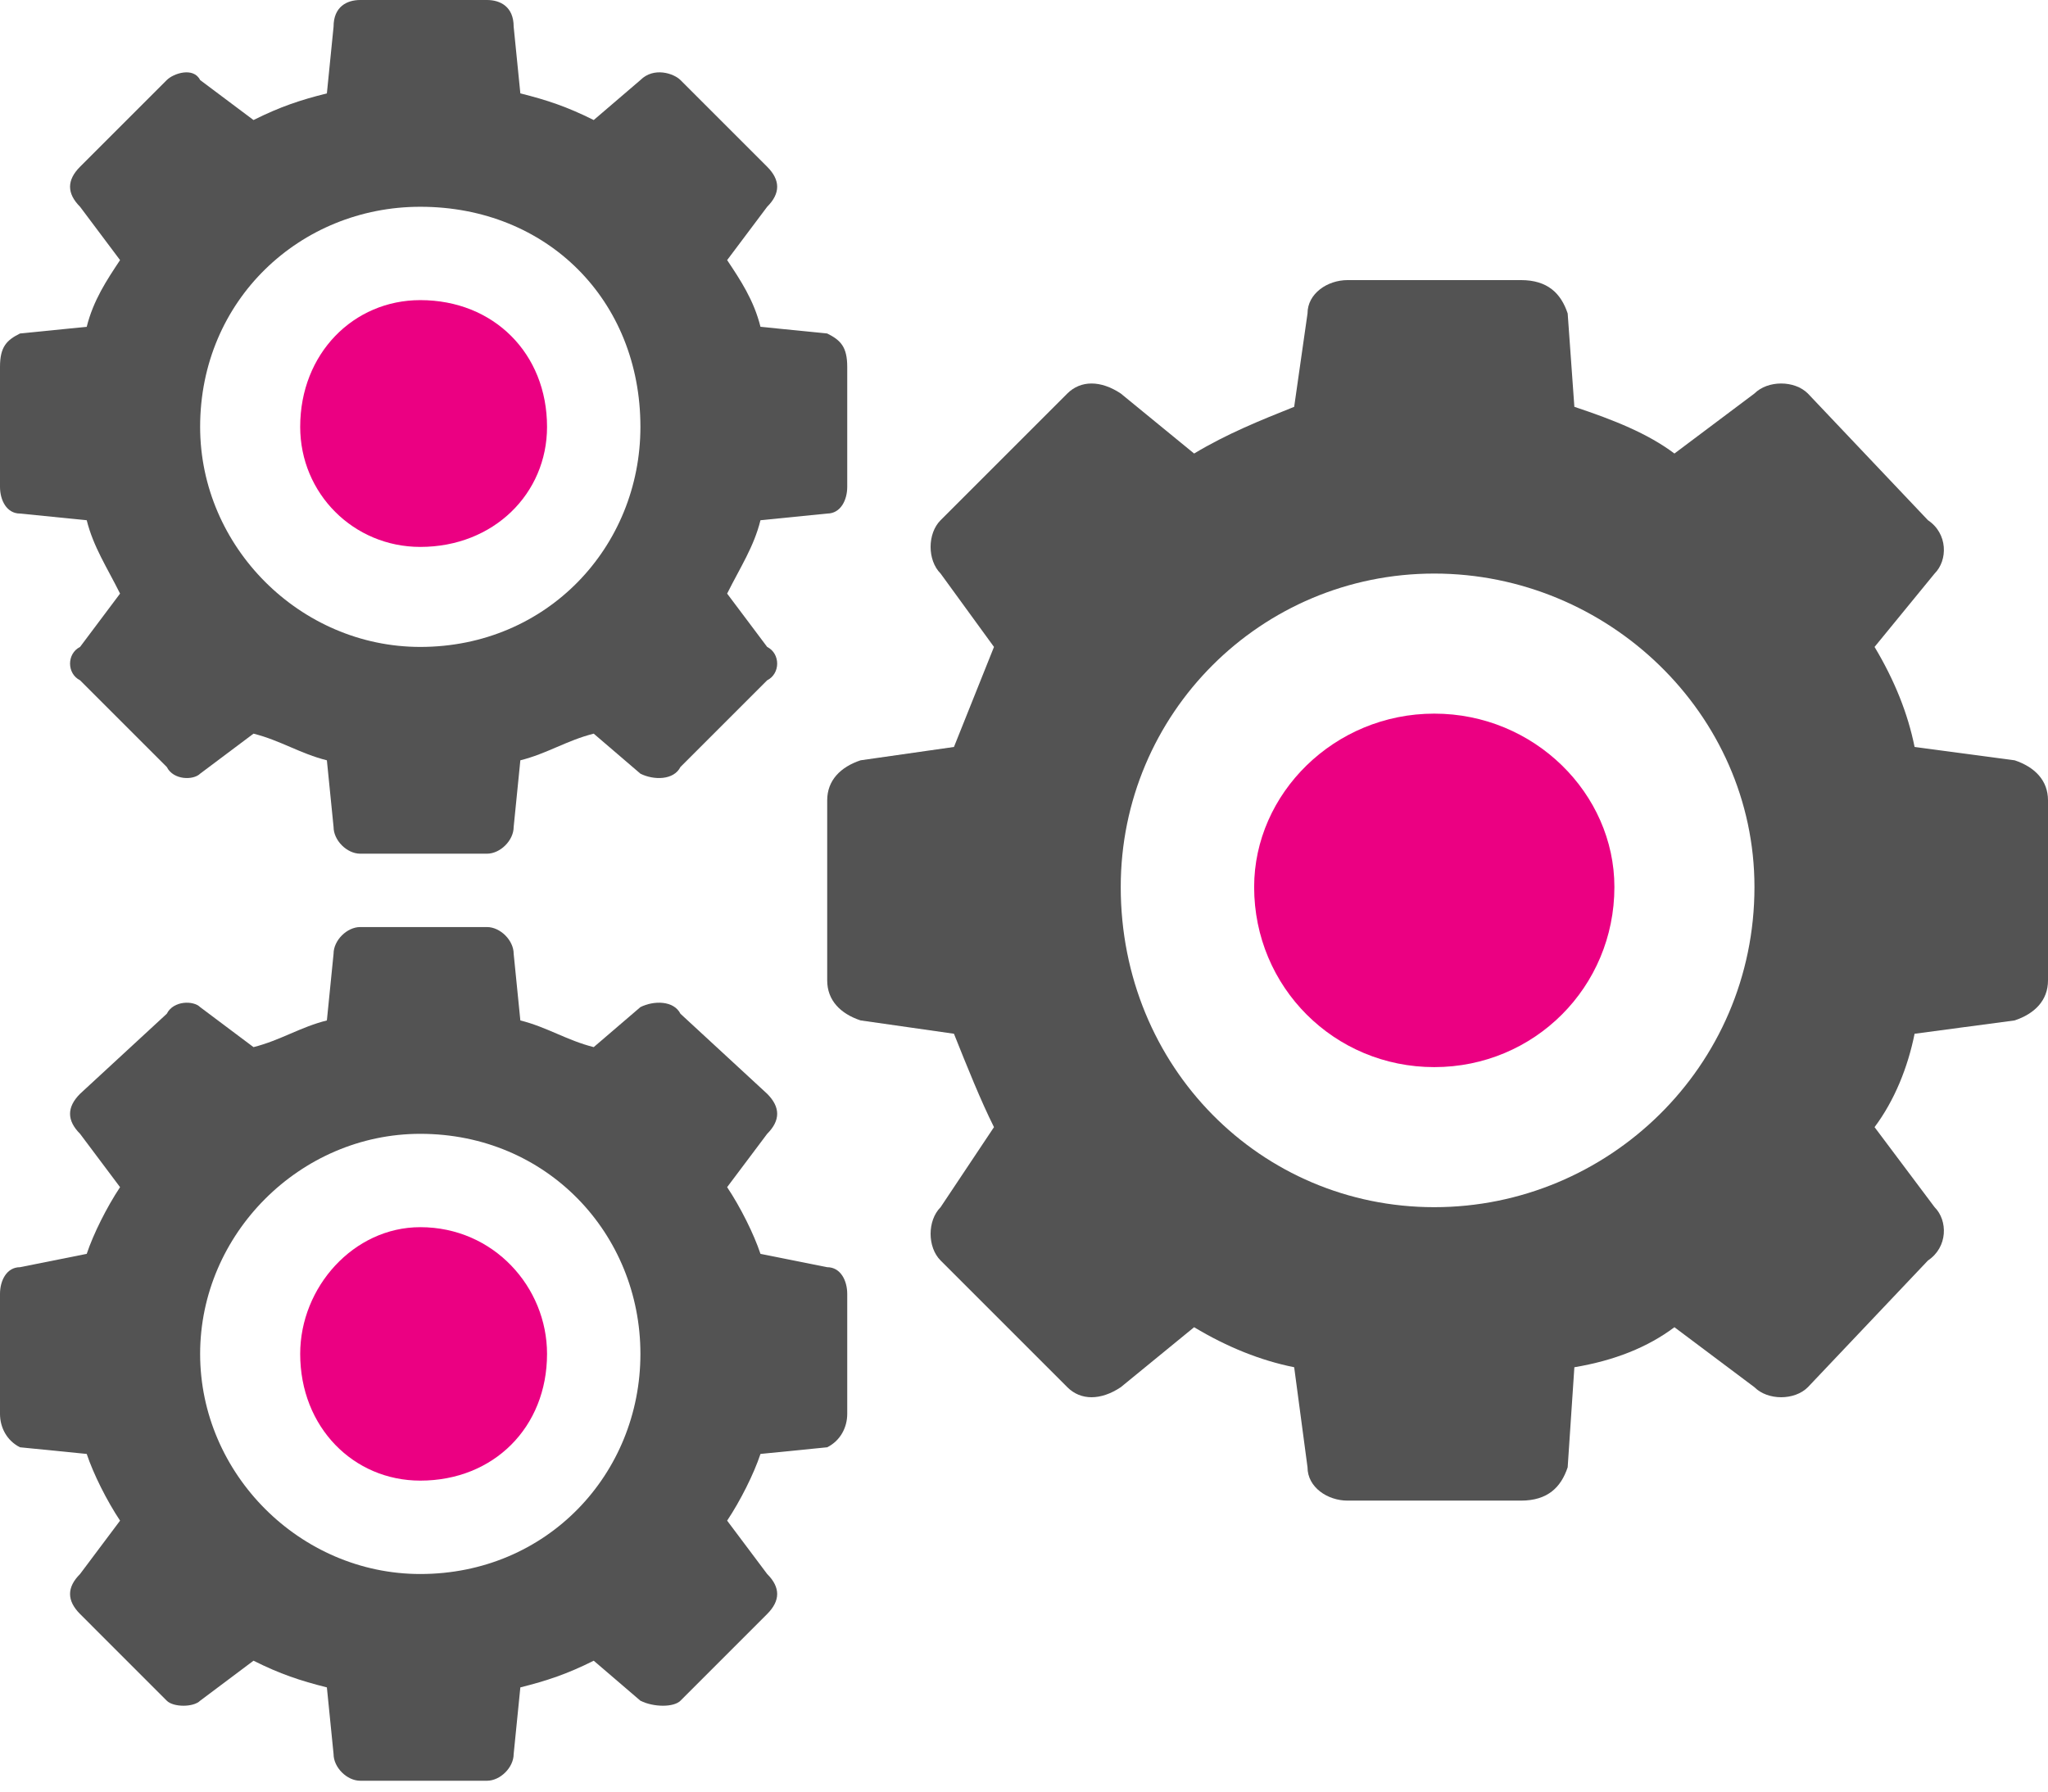 <svg xmlns="http://www.w3.org/2000/svg" width="64" height="56" viewBox="0 0 64 56" fill="none"><path fill-rule="evenodd" clip-rule="evenodd" d="M47.531 46.905H42.111C41.485 46.905 40.86 46.488 40.86 45.863L40.443 42.736C39.401 42.527 38.358 42.111 37.316 41.485L35.023 43.361C34.397 43.778 33.772 43.778 33.355 43.361L29.394 39.4C28.977 38.983 28.977 38.15 29.394 37.733L31.062 35.231C30.645 34.397 30.228 33.355 29.811 32.312L26.892 31.895C26.267 31.687 25.85 31.27 25.85 30.645V25.016C25.85 24.391 26.267 23.974 26.892 23.765L29.811 23.348C30.228 22.306 30.645 21.264 31.062 20.221L29.394 17.928C28.977 17.511 28.977 16.677 29.394 16.26L33.355 12.299C33.772 11.883 34.397 11.883 35.023 12.299L37.316 14.176C38.358 13.55 39.401 13.133 40.443 12.716L40.86 9.798C40.86 9.172 41.485 8.755 42.111 8.755H47.531C48.365 8.755 48.782 9.172 48.99 9.798L49.199 12.716C50.45 13.133 51.492 13.55 52.326 14.176L54.827 12.299C55.244 11.883 56.078 11.883 56.495 12.299L60.248 16.26C60.873 16.677 60.873 17.511 60.456 17.928L58.58 20.221C59.205 21.264 59.622 22.306 59.831 23.348L62.958 23.765C63.583 23.974 64 24.391 64 25.016V30.645C64 31.27 63.583 31.687 62.958 31.895L59.831 32.312C59.622 33.355 59.205 34.397 58.58 35.231L60.456 37.733C60.873 38.15 60.873 38.983 60.248 39.4L56.495 43.361C56.078 43.778 55.244 43.778 54.827 43.361L52.326 41.485C51.492 42.111 50.45 42.527 49.199 42.736L48.99 45.863C48.782 46.488 48.365 46.905 47.531 46.905ZM44.821 37.733C39.401 37.733 35.023 33.355 35.023 27.726C35.023 22.306 39.401 17.928 44.821 17.928C50.241 17.928 54.827 22.306 54.827 27.726C54.827 33.355 50.241 37.733 44.821 37.733Z" fill="#535353"></path><path fill-rule="evenodd" clip-rule="evenodd" d="M44.821 33.355C41.694 33.355 39.192 30.853 39.192 27.726C39.192 24.808 41.694 22.306 44.821 22.306C47.948 22.306 50.45 24.808 50.45 27.726C50.45 30.853 47.948 33.355 44.821 33.355Z" fill="#EB0082"></path><path fill-rule="evenodd" clip-rule="evenodd" d="M15.218 55.661H11.257C10.84 55.661 10.424 55.244 10.424 54.827L10.215 52.743C9.381 52.534 8.756 52.326 7.922 51.909L6.254 53.16C6.046 53.368 5.42 53.368 5.212 53.16L2.502 50.449C2.085 50.032 2.085 49.615 2.502 49.199L3.752 47.531C3.336 46.905 2.919 46.072 2.71 45.446L0.625 45.238C0.208 45.029 1.52588e-05 44.612 1.52588e-05 44.195L1.52588e-05 40.443C1.52588e-05 40.026 0.208 39.609 0.625 39.609L2.71 39.192C2.919 38.567 3.336 37.733 3.752 37.107L2.502 35.44C2.085 35.023 2.085 34.606 2.502 34.189L5.212 31.687C5.42 31.27 6.046 31.27 6.254 31.479L7.922 32.73C8.756 32.521 9.381 32.104 10.215 31.896L10.424 29.811C10.424 29.394 10.84 28.977 11.257 28.977L15.218 28.977C15.635 28.977 16.052 29.394 16.052 29.811L16.261 31.896C17.095 32.104 17.72 32.521 18.554 32.73L20.013 31.479C20.43 31.27 21.055 31.27 21.264 31.687L23.974 34.189C24.391 34.606 24.391 35.023 23.974 35.44L22.723 37.107C23.14 37.733 23.557 38.567 23.765 39.192L25.85 39.609C26.267 39.609 26.476 40.026 26.476 40.443L26.476 44.195C26.476 44.612 26.267 45.029 25.85 45.238L23.765 45.446C23.557 46.072 23.14 46.905 22.723 47.531L23.974 49.199C24.391 49.615 24.391 50.032 23.974 50.449L21.264 53.16C21.055 53.368 20.43 53.368 20.013 53.16L18.554 51.909C17.72 52.326 17.095 52.534 16.261 52.743L16.052 54.827C16.052 55.244 15.635 55.661 15.218 55.661ZM13.134 49.199C9.381 49.199 6.254 46.072 6.254 42.319C6.254 38.567 9.381 35.44 13.134 35.44C17.095 35.44 20.013 38.567 20.013 42.319C20.013 46.072 17.095 49.199 13.134 49.199Z" fill="#535353"></path><path fill-rule="evenodd" clip-rule="evenodd" d="M13.134 46.28C11.049 46.28 9.381 44.612 9.381 42.319C9.381 40.234 11.049 38.358 13.134 38.358C15.427 38.358 17.095 40.234 17.095 42.319C17.095 44.612 15.427 46.28 13.134 46.28Z" fill="#EB0082"></path><path fill-rule="evenodd" clip-rule="evenodd" d="M15.218 26.684L11.257 26.684C10.84 26.684 10.424 26.267 10.424 25.85L10.215 23.765C9.381 23.557 8.756 23.14 7.922 22.932L6.254 24.183C6.046 24.391 5.42 24.391 5.212 23.974L2.502 21.264C2.085 21.055 2.085 20.43 2.502 20.221L3.752 18.554C3.336 17.72 2.919 17.095 2.71 16.261L0.625 16.052C0.208 16.052 1.52588e-05 15.635 1.52588e-05 15.218L1.52588e-05 11.466C1.52588e-05 10.84 0.208 10.632 0.625 10.424L2.71 10.215C2.919 9.381 3.336 8.756 3.752 8.13L2.502 6.463C2.085 6.046 2.085 5.629 2.502 5.212L5.212 2.502C5.42 2.293 6.046 2.085 6.254 2.502L7.922 3.752C8.756 3.336 9.381 3.127 10.215 2.919L10.424 0.834C10.424 0.209 10.84 4.19617e-05 11.257 4.19617e-05L15.218 4.19617e-05C15.635 4.19617e-05 16.052 0.209 16.052 0.834L16.261 2.919C17.095 3.127 17.72 3.336 18.554 3.752L20.013 2.502C20.43 2.085 21.055 2.293 21.264 2.502L23.974 5.212C24.391 5.629 24.391 6.046 23.974 6.463L22.723 8.13C23.14 8.756 23.557 9.381 23.765 10.215L25.85 10.424C26.267 10.632 26.476 10.84 26.476 11.466L26.476 15.218C26.476 15.635 26.267 16.052 25.85 16.052L23.765 16.261C23.557 17.095 23.14 17.72 22.723 18.554L23.974 20.221C24.391 20.43 24.391 21.055 23.974 21.264L21.264 23.974C21.055 24.391 20.43 24.391 20.013 24.183L18.554 22.932C17.72 23.14 17.095 23.557 16.261 23.765L16.052 25.85C16.052 26.267 15.635 26.684 15.218 26.684ZM13.134 20.221C9.381 20.221 6.254 17.095 6.254 13.342C6.254 9.381 9.381 6.463 13.134 6.463C17.095 6.463 20.013 9.381 20.013 13.342C20.013 17.095 17.095 20.221 13.134 20.221Z" fill="#535353"></path><path fill-rule="evenodd" clip-rule="evenodd" d="M13.134 17.095C11.049 17.095 9.381 15.427 9.381 13.342C9.381 11.049 11.049 9.381 13.134 9.381C15.427 9.381 17.095 11.049 17.095 13.342C17.095 15.427 15.427 17.095 13.134 17.095Z" fill="#EB0082"></path></svg>